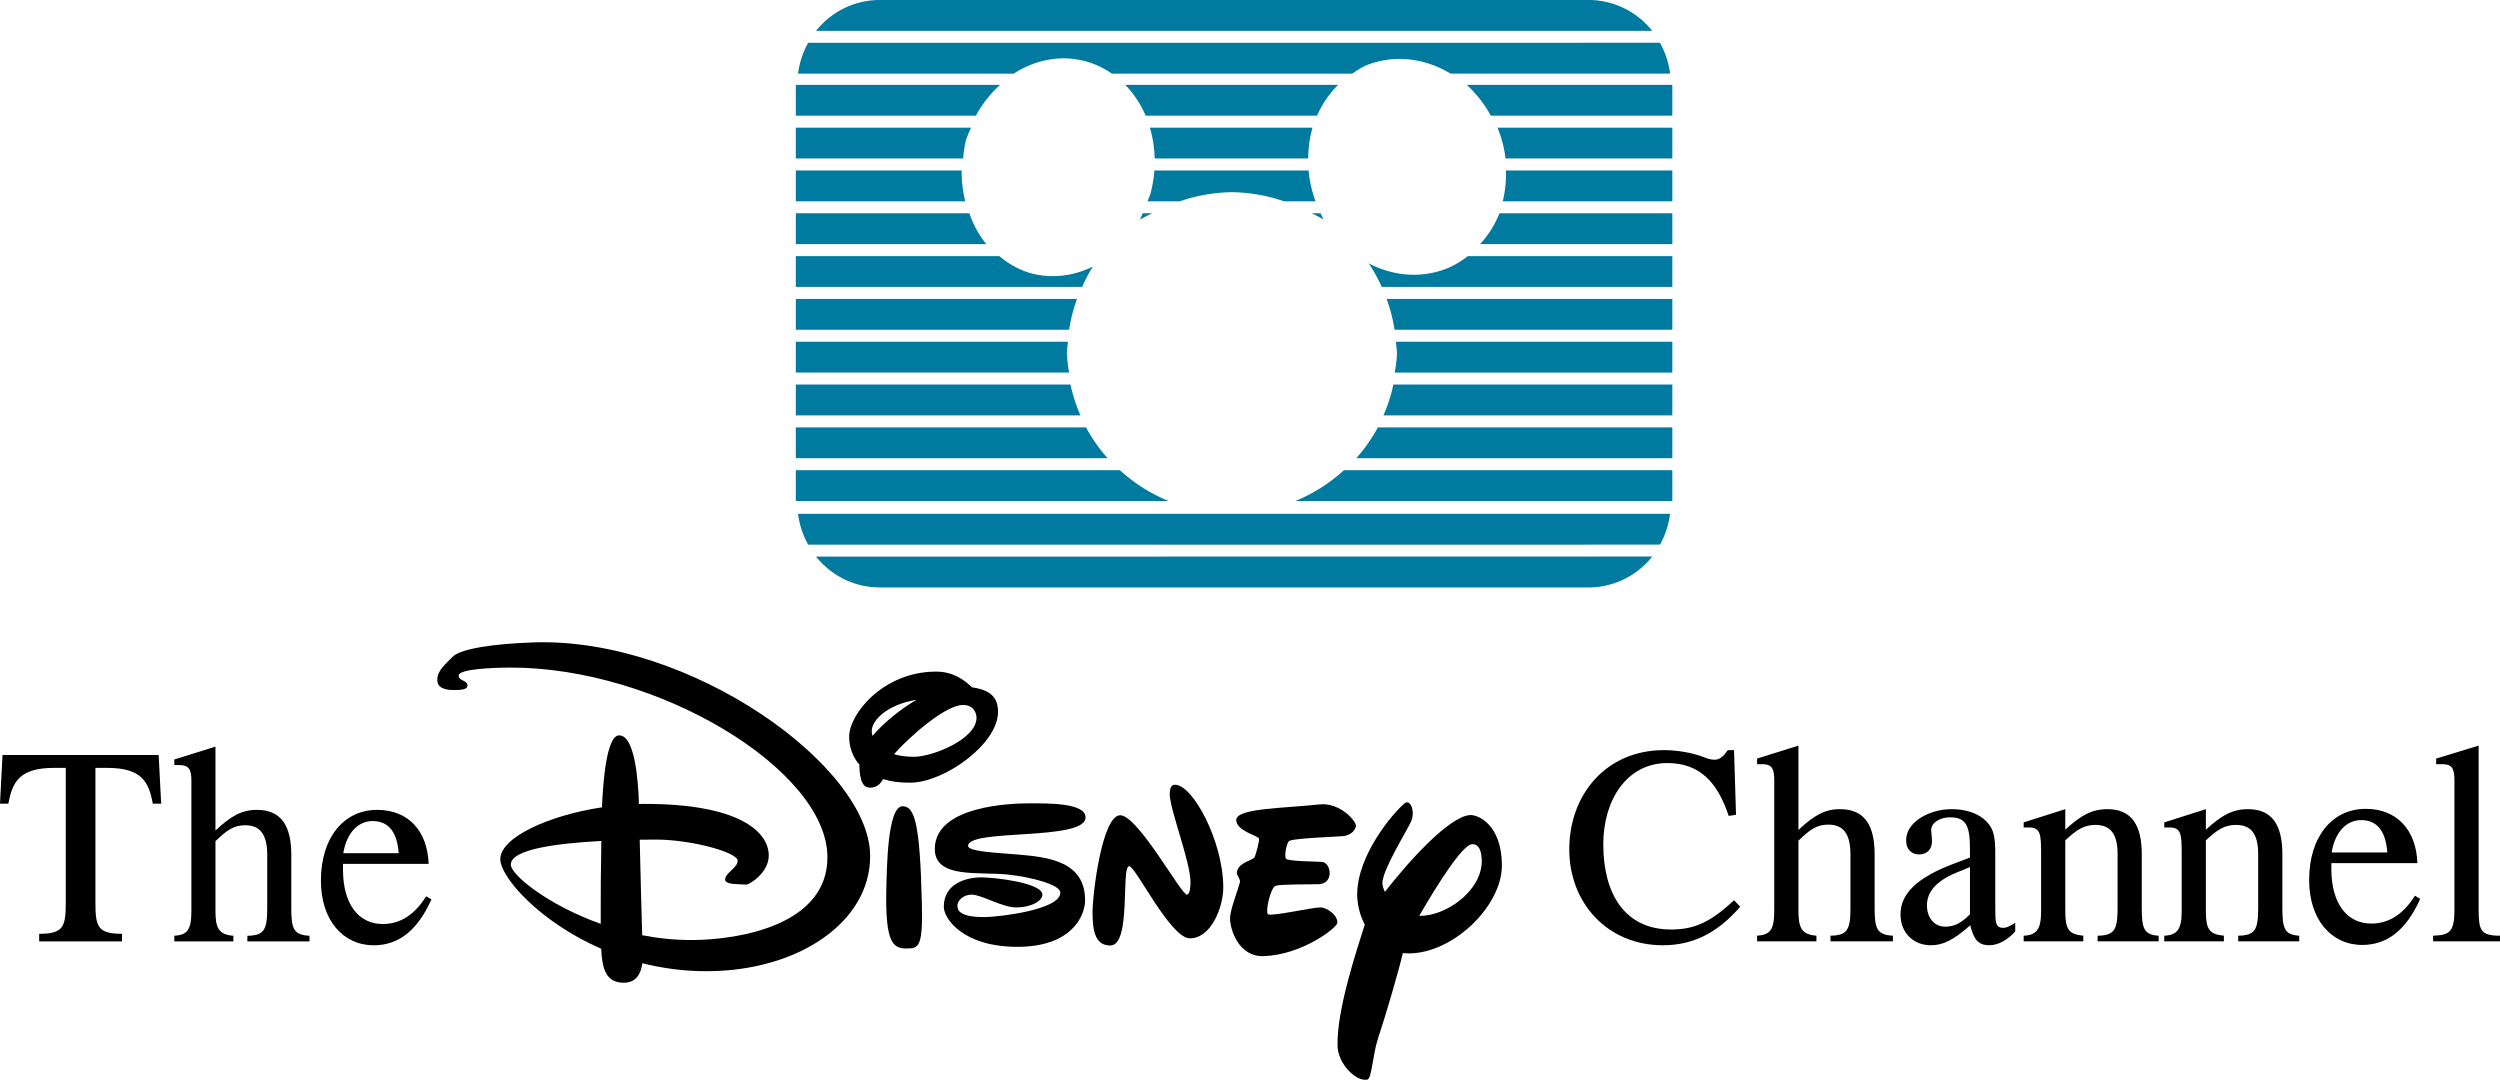 <?xml version="1.0" encoding="UTF-8" standalone="no"?>
<!-- Generator: Adobe Illustrator 16.0.0, SVG Export Plug-In . SVG Version: 6.00 Build 0)  -->

<svg
   version="1.1"
   id="Layer_1"
   x="0px"
   y="0px"
   width="1004.022"
   height="433.759"
   viewBox="0 0 1004.022 433.759"
   enable-background="new 0 0 1000 867.506"
   xml:space="preserve"
   sodipodi:docname="Disney_Channel_logo_1995_global_print-C.svg"
   inkscape:version="1.3.2 (091e20e, 2023-11-25, custom)"
   xmlns:inkscape="http://www.inkscape.org/namespaces/inkscape"
   xmlns:sodipodi="http://sodipodi.sourceforge.net/DTD/sodipodi-0.dtd"
   xmlns="http://www.w3.org/2000/svg"
   xmlns:svg="http://www.w3.org/2000/svg"><defs
   id="defs197"><rect
     x="665.387"
     y="665.741"
     width="188.798"
     height="45.255"
     id="rect2" /><rect
     x="21"
     y="660.5"
     width="135"
     height="69"
     id="rect1" /></defs><sodipodi:namedview
   id="namedview195"
   pagecolor="#ffffff"
   bordercolor="#666666"
   borderopacity="1.0"
   inkscape:pageshadow="2"
   inkscape:pageopacity="0.0"
   inkscape:pagecheckerboard="0"
   showgrid="false"
   inkscape:zoom="0.70710678"
   inkscape:cx="481.53972"
   inkscape:cy="146.3711"
   inkscape:window-width="1920"
   inkscape:window-height="1001"
   inkscape:window-x="-9"
   inkscape:window-y="-9"
   inkscape:window-maximized="1"
   inkscape:current-layer="Layer_1"
   inkscape:showpageshadow="2"
   inkscape:deskcolor="#d1d1d1"
   showguides="false" />
<g
   id="g192"
   style="display:inline;fill:#000000;fill-opacity:1"
   transform="translate(0.152,-434.991)">
	
	
	
	
	<path
   fill-rule="evenodd"
   clip-rule="evenodd"
   d="m 48.378,812.024 v -3.368 0 c -7.363,0 -7.409,-2.247 -7.409,-9.389 v 0 -54.207 0 c 0,-2.277 0.632,-3.188 3.124,-3.301 9.091,1.537 17.549,5.146 21.18,13.354 v 0 l 3.782,-1.018 -3.641,-16.764 H 3.641 L 0,754.096 l 3.782,1.018 v 0 c 3.63,-8.207 12.091,-11.816 21.18,-13.354 2.488,0.113 3.124,1.023 3.124,3.301 v 0 54.207 0 c 0,7.142 -0.046,9.389 -7.41,9.389 v 0 3.368 h 27.702 z"
   id="path112"
   style="display:none;fill:#000000;fill-opacity:1" />
	<path
   fill-rule="evenodd"
   clip-rule="evenodd"
   d="m 89.863,767.645 c 4.692,-4.283 11.886,-6.032 18.141,-6.032 6.605,0 12.256,6.222 12.256,14.079 v 0 26.527 0 c 0.085,6.021 2.954,6.633 5.561,6.633 v 0 3.162 h -22.442 v -3.162 0 c 3.129,0 5.474,-0.406 5.736,-8.366 v 0 -23.262 0 c 0,-1.43 -2.504,-7.667 -7.713,-7.852 -4.934,-0.175 -8.358,1.192 -11.539,4.108 v 0 28.738 0 c 0.087,6.021 2.957,6.633 5.561,6.633 v 0 3.162 H 72.527 v -3.162 0 c 3.126,0 5.474,-0.406 5.736,-8.366 v 0 -45.814 0 c -0.087,-5.404 -1.131,-9.081 -6.17,-9.795 v 0 -3.163 l 17.771,-6.221 v 32.153 z"
   id="path114"
   style="display:none;fill:#000000;fill-opacity:1" />
	<path
   fill-rule="evenodd"
   clip-rule="evenodd"
   d="m 695.608,740.588 1.877,20.953 -3.918,-0.165 v 0 c -2.289,-11.518 -12.727,-18.901 -24.959,-18.588 -17.951,0.463 -25.447,20.151 -25.447,32.091 0,24.691 15.852,34.667 27.874,34.667 10.628,0 21.153,-7.307 23.884,-8.901 v 0 l 2.108,2.623 v 0 c -3.923,2.844 -14.423,12.083 -29.987,12.083 -21.365,0 -37.311,-17.163 -37.311,-36.754 0,-21.226 14.922,-41.151 37.146,-41.151 3.867,0 10.629,1.496 13.313,2.314 2.684,0.817 8.582,1.671 15.42,0.828 z"
   id="path116"
   style="display:none;fill:#000000;fill-opacity:1" />
	<path
   fill-rule="evenodd"
   clip-rule="evenodd"
   d="m 996.262,736.982 v 66.728 0 c 0,4.442 1.132,6.633 3.738,6.633 v 0 3.162 h -18.649 v -3.162 0 c 3.126,0 3.769,-2.417 3.769,-8.366 v 0 -45.814 0 c -0.087,-5.409 0.237,-11.811 -4.802,-12.525 v 0 -2.479 z"
   id="path118"
   style="display:none;fill:#000000;fill-opacity:1" />
	<path
   fill-rule="evenodd"
   clip-rule="evenodd"
   d="m 721.523,767.645 c 4.694,-4.283 11.889,-6.032 18.141,-6.032 6.607,0 12.254,6.222 12.254,14.079 v 0 26.527 0 c 0.087,6.021 2.956,6.633 5.563,6.633 v 0 3.162 h -22.445 v -3.162 0 c 3.132,0 5.477,-0.406 5.739,-8.366 v 0 -23.262 0 c 0,-1.43 -2.505,-7.667 -7.713,-7.852 -4.937,-0.175 -8.356,1.192 -11.539,4.108 v 0 28.738 0 c 0.088,6.021 2.957,6.633 5.563,6.633 v 0 3.162 h -22.902 v -3.162 0 c 3.132,0 5.477,-0.406 5.739,-8.366 v 0 -45.814 0 c -0.088,-5.404 -1.132,-9.081 -6.171,-9.795 v 0 -3.163 l 17.771,-6.221 z"
   id="path120"
   style="display:none;fill:#000000;fill-opacity:1" />
	<path
   fill-rule="evenodd"
   clip-rule="evenodd"
   d="m 831.386,767.736 c 4.695,-4.283 11.889,-6.036 18.146,-6.036 6.602,0 12.253,6.227 12.253,14.083 v 0 26.527 0 c 0.087,6.021 2.951,6.634 5.563,6.634 v 0 3.162 h -22.444 v -3.162 0 c 3.126,0 5.476,-0.406 5.733,-8.366 v 0 -23.262 0 c 0,-1.43 -2.499,-7.667 -7.713,-7.852 -4.932,-0.176 -8.355,1.192 -11.539,4.107 v 0 28.738 0 c 0.088,6.021 2.957,6.634 5.564,6.634 v 0 3.162 h -22.897 v -3.162 0 c 3.126,0 5.476,-0.406 5.733,-8.366 v 0 -20.763 0 c -0.025,-1.754 0.185,-9.086 -4.798,-9.79 v 0 -3.168 l 13.889,-5.312 z"
   id="path122"
   style="display:none;fill:#000000;fill-opacity:1" />
	<path
   fill-rule="evenodd"
   clip-rule="evenodd"
   d="m 887.813,767.736 c 4.689,-4.283 11.883,-6.036 18.141,-6.036 6.603,0 12.254,6.227 12.254,14.083 v 0 26.527 0 c 0.087,6.021 2.951,6.634 5.563,6.634 v 0 3.162 h -22.444 v -3.162 0 c 3.126,0 5.476,-0.406 5.738,-8.366 v 0 -23.262 0 c 0,-1.43 -2.505,-7.667 -7.719,-7.852 -4.931,-0.176 -8.355,1.192 -11.533,4.107 v 0 28.738 0 c 0.088,6.021 2.951,6.634 5.559,6.634 v 0 3.162 h -22.896 v -3.162 0 c 3.126,0 5.476,-0.406 5.732,-8.366 v 0 -20.763 0 c -0.025,-1.754 0.186,-9.086 -4.797,-9.79 v 0 -3.168 l 13.894,-5.312 z"
   id="path124"
   style="display:none;fill:#000000;fill-opacity:1" />
	
	
	
	
	
	
	
	
	
	
	
	
	
	
	
	
	
	
	
	
	
	
	
	
	
	
	
	
	
	
	<path
   fill-rule="evenodd"
   clip-rule="evenodd"
   d="m 171.875,797.482 c -5.587,6.361 -10.562,7.678 -15.516,7.678 -12.615,0 -17.863,-13.092 -17.056,-21.715 v 0 h 33.168 v 0 c 0.26,-15.071 -7.538,-22.424 -19.619,-22.424 -6.43,0 -13.59,3.641 -17.675,9.456 -3.648,5.208 -5.648,11.837 -5.648,18.47 0,14.896 10.43,24.388 22.421,24.388 8.518,0 14.338,-3.979 22.01,-13.708 v 0 z m -21.563,-30.81 c 2.777,0.113 10.083,4.566 9.886,11.596 v 0 h -20.391 v 0 c 0,-6.803 5.067,-11.812 10.505,-11.596 z"
   id="path186"
   style="display:none;fill:#000000;fill-opacity:1" />
	<path
   fill-rule="evenodd"
   clip-rule="evenodd"
   d="m 809.055,806.861 c -0.699,0.309 -1.476,0.612 -2.175,0.612 -3.039,0 -4.237,-3.162 -4.324,-5.713 v 0 -21.735 0 c 0,-4.694 -0.771,-10.88 -4.68,-14.654 -3.131,-2.956 -7.811,-4 -11.636,-4 -14.773,0 -19.899,8.71 -19.899,13.713 0,3.466 3.157,5.445 5.929,5.235 4.062,-0.319 5.188,-3.317 5.064,-8.839 -0.087,-3.774 4.083,-4.927 8.341,-4.922 5.033,0.006 5.738,4.67 5.738,9.564 v 0 5.944 0 c -9.215,1.732 -27.463,5.609 -27.463,19.894 0,8.983 5.65,12.86 12.777,12.86 5.733,0 10.253,-2.041 14.686,-6.124 1.825,3.774 4.951,6.124 8.602,6.124 3.651,0 7.564,-2.653 9.646,-6.124 v 0 z m -17.658,-3.707 c -2,2.756 -5.127,5.609 -8.34,5.609 -4.083,0 -6.083,-3.568 -6.083,-8.16 0,-9.692 7.471,-13.061 14.423,-13.98 v 0 z"
   id="path188"
   style="display:none;fill:#000000;fill-opacity:1" />
	<path
   fill-rule="evenodd"
   clip-rule="evenodd"
   d="m 969.822,797.482 c -5.584,6.361 -10.562,7.678 -15.519,7.678 -12.613,0 -17.863,-13.092 -17.051,-21.715 v 0 h 33.166 v 0 c 0.257,-15.071 -7.543,-22.424 -19.622,-22.424 -6.427,0 -13.59,3.641 -17.673,9.456 -3.65,5.208 -5.646,11.837 -5.646,18.47 0,14.896 10.428,24.388 22.419,24.388 8.515,0 14.341,-3.979 22.007,-13.708 v 0 z m -21.565,-30.81 c 2.776,0.113 10.084,4.566 9.888,11.596 v 0 h -20.393 v 0 c 0,-6.803 5.07,-11.812 10.505,-11.596 z"
   id="path190"
   style="display:none;fill:#000000;fill-opacity:1" />
<path
   id="path138"
   style="fill:#007a9f;fill-opacity:1;stroke-width:0.817"
   inkscape:label="path138"
   d="m 353.153,434.991 c -10.315,0 -19.527,4.827 -25.591,12.392 l 335.849,0.011 c -6.063,-7.602 -15.3,-12.404 -25.644,-12.404 z m 313.345,17.173 -342.087,0.022 c -2.087,3.74 -3.497,7.925 -4.057,12.383 l 86.613,-0.002 a 38.561,43.966 12.261 0 1 20.784,-6.133 38.561,43.966 12.261 0 1 8.54,1.305 38.561,43.966 12.261 0 1 10.104,4.827 l 96.568,-0.002 a 43.894,39.514 70.187 0 1 5.3,-3.222 43.894,39.514 70.187 0 1 34.123,3.221 l 88.181,-0.002 c -0.561,-4.463 -1.975,-8.654 -4.069,-12.397 z m -347.044,16.901 v 12.38 h 72.325 a 38.561,43.966 12.261 0 1 9.745,-12.38 z m 132.282,0 a 38.561,43.966 12.261 0 1 8.21,12.38 h 68.848 a 43.894,39.514 70.187 0 1 8.479,-12.38 z m 137.143,0 a 43.894,39.514 70.187 0 1 9.675,12.38 h 52.816 20.1 v -12.38 z m -269.425,17.196 v 12.38 h 67.194 a 38.561,43.966 12.261 0 1 1.073,-7.124 38.561,43.966 12.261 0 1 2.117,-5.256 z m 142.193,0 a 38.561,43.966 12.261 0 1 1.924,12.38 h 61.665 a 43.894,39.514 70.187 0 1 1.741,-12.38 z m 139.594,0 a 43.894,39.514 70.187 0 1 0.123,0.221 43.894,39.514 70.187 0 1 3.126,12.159 h 46.88 20.1 v -12.38 z m -281.787,17.195 v 12.38 h 68.056 a 38.561,43.966 12.261 0 1 -1.45,-12.38 z m 143.996,0 a 38.561,43.966 12.261 0 1 -1.564,9.348 38.561,43.966 12.261 0 1 -1.217,3.032 h 12.977 a 66.299,64.658 0 0 1 20.956,-3.666 66.299,64.658 0 0 1 20.965,3.666 h 12.597 a 43.894,39.514 70.187 0 1 -2.761,-12.38 z m 141.207,0 a 43.894,39.514 70.187 0 1 -1.308,12.38 h 48.02 20.1 v -12.38 z m -285.204,17.196 v 12.38 h 76.504 a 38.561,43.966 12.261 0 1 -6.833,-12.38 z m 139.281,0 a 38.561,43.966 12.261 0 1 -1.023,2.547 66.299,64.658 0 0 1 4.847,-2.547 z m 67.917,0 a 66.299,64.658 0 0 1 4.803,2.521 43.894,39.514 70.187 0 1 -1.242,-2.521 z m 75.388,0 a 43.894,39.514 70.187 0 1 -7.769,12.38 h 57.099 20.1 v -12.38 z m -282.586,17.196 v 12.38 h 99.663 15.321 a 66.299,64.658 0 0 1 4.3,-8.175 38.561,43.966 12.261 0 1 -25.421,2.53 38.561,43.966 12.261 0 1 -12.11,-6.735 z m 269.882,0 a 43.894,39.514 70.187 0 1 -7.645,4.647 43.894,39.514 70.187 0 1 -32.17,-1.744 66.299,64.658 0 0 1 5.258,9.476 h 96.592 20.1 v -12.38 z m -269.882,17.196 v 12.38 h 99.663 10.109 a 66.299,64.658 0 0 1 3.156,-12.38 h -28.547 z m 237.258,0 a 66.299,64.658 0 0 1 3.212,12.38 h 91.446 20.1 v -12.38 z m -237.258,17.195 v 12.38 h 99.663 10.087 a 66.299,64.658 0 0 1 -0.9,-7.79 66.299,64.658 0 0 1 0.45,-4.59 h -24.919 z m 240.971,0 a 66.299,64.658 0 0 1 0.477,4.59 66.299,64.658 0 0 1 -0.9,7.79 h 91.368 20.1 V 572.239 Z M 319.454,589.435 v 12.38 h 99.663 14.65 a 66.299,64.658 0 0 1 -4.008,-12.38 h -25.925 z m 239.992,0 a 66.299,64.658 0 0 1 -4.008,12.38 h 95.933 20.1 V 589.435 Z M 319.454,606.629 V 619.009 h 99.663 25.565 a 66.299,64.658 0 0 1 -8.688,-12.38 h -32.159 z m 233.757,0 A 66.299,64.658 0 0 1 544.523,619.009 h 106.847 20.1 v -12.38 z m -233.757,17.197 v 12.38 h 99.663 50.009 a 66.299,64.658 0 0 1 -19.504,-12.38 h -45.787 z m 220.13,0 a 66.299,64.658 0 0 1 -19.505,12.38 h 131.291 20.1 v -12.38 z m 130.983,17.508 -174.62,0.004 a 66.299,64.658 0 0 1 -0.007,7.4e-4 h -2.683 -12.039 l -160.864,0.004 c 0.561,4.463 1.975,8.654 4.069,12.397 l 342.087,-0.022 c 2.087,-3.74 3.496,-7.925 4.057,-12.383 z m -7.156,17.173 -335.849,0.011 c 6.064,7.567 15.276,12.393 25.591,12.393 v 7.2e-4 h 284.615 c 10.343,0 19.58,-4.802 25.643,-12.405 z" /></g>
<g
   id="g40"
   style="display:inline;mix-blend-mode:normal;fill:#000000;fill-opacity:1"
   transform="matrix(2.841,0,0,2.841,-94.908,-476.592)"><path
     d="m 109.051,258.559 c 22.029,-0.617 47.317,17.529 47.361,30.169 0.044,9.425 -10.216,16.273 -22.991,16.318 -3.281,0.022 -6.366,-0.419 -9.21,-1.123 -0.197,1.409 -0.809,2.753 -2.625,2.753 -2.516,0 -3.063,-1.96 -3.194,-4.801 -8.816,-3.854 -14.263,-10.174 -14.263,-12.662 0,-3.061 6.781,-6.189 14.372,-7.333 0.153,-3.634 0.656,-10.174 2.428,-10.174 2.144,0 2.691,5.924 2.8,9.711 0.197,0 0.416,-0.022 0.612,-0.022 13.563,-0.044 17.719,3.942 17.741,7.289 0,2.532 -2.866,4.14 -3.106,4.118 -1.422,-0.088 -3.04,0.022 -3.063,-0.705 0,-0.969 1.772,-1.652 1.772,-2.665 0,-1.211 -6.65,-3.017 -11.704,-2.995 -0.634,0 -1.356,0.022 -2.144,0.022 0.087,4.052 0.262,10.439 0.35,13.499 2.231,0.44 4.594,0.683 7.022,0.683 6.825,-0.022 19.207,-2.18 19.163,-11.737 -0.022,-12.31 -23.997,-26.844 -44.845,-26.777 -2.428,0 -7.284,0.198 -7.284,1.122 0,0.793 1.247,0.639 1.247,1.41 0.022,0.551 -0.853,0.639 -1.794,0.639 -0.941,0.022 -2.515,-0.11 -2.472,-1.454 0.022,-1.366 1.203,-2.224 2.165,-3.237 1.028,-1.123 5.775,-1.871 11.66,-2.048 m -3.434,31.425 c 0,1.409 5.163,5.681 12.71,8.368 -0.022,-3.303 0.022,-8.28 0.087,-11.716 -6.169,0.33 -12.797,1.145 -12.797,3.347"
     id="path34"
     style="fill:#000000;fill-opacity:1" /><path
     d="m 160.988,281.728 c 1.684,0 2.472,2.224 2.735,13.785 0.153,6.123 -0.438,6.32 -2.166,6.32 -1.925,0.022 -2.997,-0.837 -2.865,-8.148 0.087,-3.193 0.153,-11.936 2.297,-11.958"
     id="path35"
     style="fill:#000000;fill-opacity:1" /><path
     d="m 162.108,278.397 c -1.51,0.022 -2.8,-0.177 -3.872,-0.507 -0.35,0.661 -0.897,1.211 -1.859,1.211 -0.831,0 -1.466,-0.683 -1.488,-3.259 -1.072,-1.233 -1.444,-2.708 -1.444,-3.92 -0.022,-3.237 4.813,-9.205 12.25,-9.227 2.406,-0.022 4.025,1.167 5.119,2.224 2.625,0.375 3.675,1.432 3.675,3.457 0.022,4.559 -7.613,9.998 -12.382,10.02 m 0.504,-3.657 c 2.647,-0.022 8.837,-2.488 8.838,-5.527 0,-0.506 -0.284,-1.806 -1.925,-1.806 -2.516,0.022 -7.613,4.559 -9.735,6.959 0.788,0.242 1.706,0.374 2.822,0.374 m 0.349,-8.06 c -4.2,0.683 -6.322,2.951 -6.322,4.405 0,0.22 0.044,0.484 0.109,0.704 1.597,-1.872 3.916,-3.766 6.213,-5.109"
     id="path36"
     style="fill:#000000;fill-opacity:1" /><path
     d="m 186.864,283.301 c 0,3.391 -16.582,1.541 -16.604,4.03 -0.022,0.771 3.588,0.947 6.934,1.212 4.485,0.374 9.582,0.991 9.603,6.452 0,2.245 -1.903,6.584 -9.516,6.606 -7.7,0.022 -10.457,-3.964 -10.457,-5.659 0,-3.26 3.085,-4.14 5.25,-4.162 2.034,0 8.685,0.793 8.685,2.444 0,0.925 -1.663,1.806 -3.675,1.806 -1.991,0.022 -4.9,-1.806 -6.322,-1.806 -1.4,0.022 -2.013,0.991 -2.013,1.519 0,0.55 0.088,1.673 3.85,1.651 1.816,0 10.697,-0.991 10.697,-3.457 0,-1.123 -4.091,-2.202 -7.438,-2.555 -4.112,-0.418 -10.303,0.595 -10.303,-3.589 -0.044,-6.21 11.048,-6.474 13.235,-6.474 2.91,-0.022 8.072,-0.044 8.072,1.982"
     id="path37"
     style="fill:#000000;fill-opacity:1" /><path
     d="m 199.508,278.686 c 2.516,0 6.804,7.971 6.825,14.512 0,2.819 -1.728,7.201 -4.725,7.201 -2.735,0.022 -7.678,-10.196 -8.575,-10.196 -1.203,0 0.35,11.209 -2.669,11.209 -2.034,0 -2.516,-1.849 -2.516,-4.625 0,-2.752 1.378,-13.961 3.982,-13.785 2.559,0.197 8.663,11.429 9.385,11.23 0.437,-0.155 0.481,-1.189 0.481,-1.784 0,-2.84 -2.909,-10.24 -2.931,-12.376 0,-0.705 0.109,-1.387 0.744,-1.387"
     id="path38"
     style="fill:#000000;fill-opacity:1" /><path
     d="m 220.022,296.026 c 1.05,0 2.538,1.189 2.428,2.201 -0.066,0.683 -4.965,4.515 -10.435,4.692 -3.456,0.109 -4.725,-3.678 -4.725,-5.374 0,-1.123 1.05,-3.787 1.4,-5.087 0.087,-0.418 -0.481,-0.991 -0.438,-1.321 0.131,-1.541 2.363,-1.718 2.538,-2.268 0.175,-0.485 0.656,-2.115 0.591,-2.554 -0.087,-0.441 -3.194,-1.058 -3.216,-2.643 0,-1.674 6.65,-1.651 11.747,-2.202 2.953,-0.331 5.359,2.466 5.162,3.127 -0.197,0.704 -0.766,1.123 -1.553,1.321 -0.481,0.11 -6.847,0.286 -7.809,0.683 -0.46,0.198 -0.766,2.158 -0.525,2.532 0.24,0.396 4.419,0.396 5.097,0.463 1.313,0.111 1.728,3.039 -0.415,3.149 -0.766,0.044 -5.382,-0.022 -6.126,0.221 -0.744,0.242 -1.487,3.677 -1.093,4.03 0.394,0.352 6.301,-0.969 7.372,-0.969"
     id="path39"
     style="fill:#000000;fill-opacity:1" /><path
     d="m 241.232,282.975 c 1.094,-0.066 4.463,1.322 4.485,7.092 0.022,5.77 -6.891,12.441 -13.126,12.463 -0.306,0 -0.591,-0.022 -0.875,-0.044 -0.612,2.599 -2.384,8.699 -3.5,12.024 -0.766,2.334 -0.897,5.725 -1.51,5.858 -1.575,0.352 -4.2,-2.225 -4.222,-4.823 -0.11,-5.043 2.668,-13.344 3.85,-17.089 -0.744,-1.409 -1.072,-2.972 -1.072,-4.25 0,-5.594 5.097,-11.561 6.694,-12.883 0.831,-0.682 1.575,1.189 0.897,2.62 -0.634,1.365 -4.025,6.804 -4.025,8.632 0,0.397 0.153,0.815 0.349,1.256 3.347,-4.295 9.078,-10.681 12.054,-10.857 m -7.198,14.248 c 3.698,0.087 8.838,-3.48 8.838,-7.752 -0.022,-1.431 -0.372,-2.378 -1.335,-2.378 -1.334,-0.044 -4.988,5.769 -7.503,10.13"
     id="path40"
     style="fill:#000000;fill-opacity:1" /></g><g
   id="g33"
   style="fill:#000000;fill-opacity:1"
   transform="translate(-0.254,-434.991)"><path
     d="m 63.398,737.988 0.847,17.586 h -2.145 q -0.621,-4.645 -1.694,-6.636 -1.75,-3.207 -4.686,-4.701 -2.879,-1.548 -7.621,-1.548 H 37.316 v 57.291 q 0,6.913 1.524,8.627 2.145,2.323 6.605,2.323 h 2.653 v 2.046 H 15.638 v -2.046 h 2.71 q 4.855,0 6.887,-2.876 1.242,-1.77 1.242,-8.074 v -57.291 h -9.202 q -5.363,0 -7.621,0.774 -2.936,1.051 -5.024,4.037 -2.089,2.986 -2.484,8.074 H 0 l 0.903,-17.586 z m 22.525,-3.65 v 37.051 q 6.266,-6.747 9.936,-8.627 3.67,-1.936 7.339,-1.936 4.403,0 7.565,2.378 3.161,2.378 4.686,7.466 1.073,3.539 1.073,12.94 v 17.917 q 0,4.811 0.79,6.581 0.565,1.327 1.919,2.101 1.355,0.774 4.968,0.774 v 1.991 H 98.795 v -1.991 h 1.186 q 3.613,0 5.024,-1.051 1.411,-1.106 1.976,-3.207 0.169,-0.885 0.169,-5.198 v -17.917 q 0,-8.295 -0.903,-10.894 -0.847,-2.599 -2.766,-3.871 -1.919,-1.327 -4.629,-1.327 -2.766,0 -5.758,1.438 -2.992,1.438 -7.17,5.807 v 26.765 q 0,5.198 0.565,6.47 0.621,1.272 2.202,2.157 1.637,0.83 5.589,0.83 v 1.991 H 68.649 v -1.991 q 3.444,0 5.42,-1.051 1.129,-0.553 1.807,-2.101 0.677,-1.548 0.677,-6.304 v -45.844 q 0,-8.682 -0.452,-10.673 -0.395,-1.991 -1.298,-2.71 -0.847,-0.719 -2.315,-0.719 -1.186,0 -3.839,0.885 l -0.79,-1.936 15.469,-6.194 z m 51.317,47.061 q -0.056,11.281 5.589,17.696 5.645,6.415 13.267,6.415 5.081,0 8.807,-2.71 3.782,-2.765 6.323,-9.401 l 1.75,1.106 q -1.186,7.576 -6.887,13.825 -5.702,6.194 -14.283,6.194 -9.315,0 -15.977,-7.078 -6.605,-7.134 -6.605,-19.134 0,-12.996 6.775,-20.24 6.831,-7.3 17.106,-7.3 8.694,0 14.283,5.641 5.589,5.585 5.589,14.986 z m 0,-3.207 h 23.937 q -0.282,-4.866 -1.186,-6.857 -1.411,-3.097 -4.234,-4.866 -2.766,-1.77 -5.815,-1.77 -4.686,0 -8.412,3.595 -3.67,3.539 -4.291,9.899 z"
     id="text1"
     style="font-size:42.667px;line-height:1.25;font-family:'Times New Roman';-inkscape-font-specification:'Times New Roman, ';white-space:pre;display:none;fill:#000000;fill-opacity:1;stroke-width:2.682"
     aria-label="The" /><path
     d="m 694.935,737.561 1.726,24.557 h -1.726 q -3.453,-11.027 -9.858,-15.874 -6.405,-4.848 -15.371,-4.848 -7.519,0 -13.589,3.676 -6.071,3.622 -9.579,11.613 -3.453,7.99 -3.453,19.869 0,9.802 3.286,16.993 3.286,7.191 9.858,11.027 6.628,3.835 15.093,3.835 7.352,0 12.977,-2.983 5.625,-3.036 12.364,-11.986 l 1.726,1.065 q -5.681,9.642 -13.255,14.116 -7.574,4.475 -17.989,4.475 -18.769,0 -29.072,-13.317 -7.686,-9.908 -7.686,-23.332 0,-10.814 5.068,-19.869 5.068,-9.056 13.923,-14.01 8.911,-5.007 19.437,-5.007 8.187,0 16.151,3.835 2.339,1.172 3.342,1.172 1.504,0 2.618,-1.012 1.448,-1.438 2.061,-3.995 z m 25.953,-1.864 v 35.69 q 6.182,-6.499 9.802,-8.31 3.62,-1.864 7.24,-1.864 4.344,0 7.463,2.291 3.119,2.291 4.623,7.191 1.058,3.409 1.058,12.465 v 17.259 q 0,4.634 0.78,6.339 0.557,1.278 1.894,2.024 1.337,0.746 4.901,0.746 v 1.918 h -25.062 v -1.918 h 1.17 q 3.564,0 4.957,-1.012 1.392,-1.065 1.949,-3.09 0.167,-0.852 0.167,-5.007 v -17.259 q 0,-7.99 -0.891,-10.494 -0.835,-2.504 -2.729,-3.729 -1.894,-1.278 -4.567,-1.278 -2.729,0 -5.681,1.385 -2.952,1.385 -7.073,5.593 v 25.782 q 0,5.007 0.557,6.233 0.613,1.225 2.172,2.077 1.615,0.799 5.514,0.799 v 1.918 h -25.285 v -1.918 q 3.397,0 5.347,-1.012 1.114,-0.533 1.782,-2.024 0.668,-1.492 0.668,-6.073 V 756.259 q 0,-8.363 -0.446,-10.281 -0.39,-1.918 -1.281,-2.61 -0.835,-0.693 -2.283,-0.693 -1.17,0 -3.787,0.852 l -0.78,-1.864 15.26,-5.966 z m 70.953,68.717 q -7.853,5.806 -9.858,6.712 -3.007,1.332 -6.405,1.332 -5.291,0 -8.744,-3.462 -3.397,-3.462 -3.397,-9.109 0,-3.569 1.671,-6.179 2.283,-3.622 7.908,-6.818 5.681,-3.196 18.824,-7.777 v -1.918 q 0,-7.298 -2.45,-10.015 -2.395,-2.717 -7.017,-2.717 -3.509,0 -5.569,1.811 -2.116,1.811 -2.116,4.155 l 0.111,3.09 q 0,2.45 -1.337,3.782 -1.281,1.332 -3.397,1.332 -2.061,0 -3.397,-1.385 -1.281,-1.385 -1.281,-3.782 0,-4.581 4.901,-8.417 4.901,-3.835 13.756,-3.835 6.795,0 11.139,2.184 3.286,1.651 4.845,5.167 1.002,2.291 1.002,9.375 v 16.567 q 0,6.978 0.279,8.576 0.278,1.545 0.891,2.078 0.668,0.533 1.504,0.533 0.891,0 1.559,-0.373 1.17,-0.692 4.511,-3.889 v 2.983 q -6.238,7.99 -11.918,7.99 -2.729,0 -4.344,-1.811 -1.615,-1.811 -1.671,-6.179 z m 0,-3.462 v -18.591 q -8.41,3.196 -10.86,4.528 -4.4,2.344 -6.293,4.901 -1.894,2.557 -1.894,5.593 0,3.835 2.395,6.392 2.395,2.504 5.514,2.504 4.233,0 11.139,-5.327 z m 36.591,-29.405 q 8.967,-10.334 17.098,-10.334 4.177,0 7.184,2.024 3.007,1.971 4.79,6.552 1.225,3.196 1.225,9.802 v 20.828 q 0,4.634 0.78,6.286 0.613,1.332 1.949,2.078 1.392,0.746 5.068,0.746 v 1.918 h -25.229 v -1.918 h 1.058 q 3.564,0 4.957,-1.012 1.448,-1.065 2.005,-3.09 0.223,-0.799 0.223,-5.007 v -19.976 q 0,-6.659 -1.838,-9.642 -1.782,-3.036 -6.071,-3.036 -6.628,0 -13.199,6.925 v 25.729 q 0,4.954 0.613,6.126 0.78,1.545 2.116,2.291 1.392,0.692 5.569,0.692 v 1.918 h -25.229 v -1.918 h 1.114 q 3.899,0 5.235,-1.864 1.392,-1.918 1.392,-7.245 v -18.112 q 0,-8.789 -0.446,-10.707 -0.39,-1.918 -1.281,-2.61 -0.835,-0.692 -2.283,-0.692 -1.559,0 -3.731,0.799 l -0.835,-1.918 15.371,-5.966 h 2.395 z m 57.03,0 q 8.967,-10.334 17.098,-10.334 4.177,0 7.184,2.024 3.007,1.971 4.79,6.552 1.225,3.196 1.225,9.802 v 20.828 q 0,4.634 0.78,6.286 0.613,1.332 1.949,2.078 1.392,0.746 5.068,0.746 v 1.918 h -25.229 v -1.918 h 1.058 q 3.564,0 4.957,-1.012 1.448,-1.065 2.005,-3.09 0.223,-0.799 0.223,-5.007 v -19.976 q 0,-6.659 -1.838,-9.642 -1.782,-3.036 -6.071,-3.036 -6.628,0 -13.199,6.925 v 25.729 q 0,4.954 0.613,6.126 0.78,1.545 2.116,2.291 1.392,0.692 5.569,0.692 v 1.918 h -25.229 v -1.918 h 1.114 q 3.899,0 5.235,-1.864 1.392,-1.918 1.392,-7.245 v -18.112 q 0,-8.789 -0.446,-10.707 -0.39,-1.918 -1.281,-2.61 -0.835,-0.692 -2.283,-0.692 -1.559,0 -3.731,0.799 l -0.835,-1.918 15.371,-5.966 h 2.395 z m 50.737,9.482 q -0.056,10.867 5.514,17.046 5.569,6.179 13.088,6.179 5.012,0 8.688,-2.61 3.731,-2.663 6.238,-9.056 l 1.726,1.065 q -1.17,7.298 -6.795,13.317 -5.625,5.966 -14.09,5.966 -9.189,0 -15.761,-6.818 -6.516,-6.872 -6.516,-18.431 0,-12.518 6.683,-19.497 6.739,-7.032 16.875,-7.032 8.577,0 14.09,5.433 5.514,5.38 5.514,14.436 z m 0,-3.09 h 23.614 q -0.279,-4.688 -1.17,-6.605 -1.392,-2.983 -4.177,-4.688 -2.729,-1.705 -5.736,-1.705 -4.623,0 -8.298,3.462 -3.62,3.409 -4.233,9.535 z m 59.592,-42.242 v 64.722 q 0,4.581 0.668,6.073 0.724,1.492 2.172,2.291 1.448,0.746 5.402,0.746 v 1.918 H 979.027 v -1.918 q 3.509,0 4.79,-0.692 1.281,-0.693 2.005,-2.291 0.724,-1.598 0.724,-6.126 v -44.32 q 0,-8.257 -0.39,-10.121 -0.39,-1.918 -1.281,-2.61 -0.835,-0.693 -2.172,-0.693 -1.448,0 -3.676,0.852 l -0.947,-1.864 15.204,-5.966 z"
     id="text2"
     style="font-size:40px;line-height:1.25;font-family:'Times New Roman';-inkscape-font-specification:'Times New Roman, ';white-space:pre;display:none;fill:#000000;fill-opacity:1;stroke-width:2.789"
     aria-label="Channel" /><path
     style="font-size:112.379px;line-height:1.25;font-family:'Times CG';-inkscape-font-specification:'Times CG';display:inline;fill:#000000;fill-opacity:1;stroke-width:2.809"
     d="m 173.52,796.197 -2.135,-1.236 c -4.27,6.855 -9.889,11.126 -17.419,11.126 -9.552,0 -15.845,-7.754 -15.958,-21.464 v -2.697 h 34.388 c -0.45,-13.148 -8.091,-21.689 -20.678,-21.689 -13.261,0 -22.588,11.013 -22.588,28.432 0,15.845 8.878,25.96 21.24,25.96 9.665,0 17.419,-5.619 23.15,-18.43 z m -13.148,-18.543 h -22.251 c 1.349,-8.316 6.068,-12.924 11.8,-12.924 6.968,0 9.889,5.282 10.451,12.924 z"
     id="path27" /><path
     style="font-size:112.379px;line-height:1.25;font-family:'Times CG';-inkscape-font-specification:'Times CG';display:inline;fill:#000000;fill-opacity:1;stroke-width:2.809"
     d="m 124.545,813.054 v -2.248 c -6.406,-0.337 -7.305,-2.809 -7.305,-11.126 v -21.352 c 0,-11.687 -4.046,-18.093 -13.823,-18.093 -6.068,0 -10.451,2.472 -16.632,8.316 v -33.714 l -16.52,5.169 v 2.248 h 2.135 c 3.709,0 4.72,1.798 4.72,6.293 v 52.256 c 0,7.754 -1.686,9.665 -6.855,10.002 v 2.248 h 23.712 v -2.248 C 87.91,810.357 86.786,807.435 86.786,800.805 v -27.982 c 4.608,-4.495 7.417,-6.406 11.912,-6.406 5.956,0 8.878,3.596 8.878,11.912 v 21.352 c 0,8.766 -1.236,11.013 -7.979,11.126 v 2.248 z"
     id="path26" /><path
     style="font-size:112.379px;line-height:1.25;font-family:'Times CG';-inkscape-font-specification:'Times CG';display:inline;fill:#000000;fill-opacity:1;stroke-width:2.809"
     d="M 64.984,757.763 63.973,738.21 H 1.265 L 0.254,757.763 H 3.625 c 1.573,-8.878 4.608,-14.385 18.318,-14.385 h 4.72 v 54.391 c 0,9.552 -1.124,12.249 -10.676,12.249 v 3.034 h 33.264 v -3.034 c -9.552,0 -10.676,-2.697 -10.676,-12.249 v -54.391 h 4.72 c 13.71,0 16.744,5.507 18.318,14.385 z"
     id="text3" /><path
     style="font-size:112.928px;line-height:1.25;font-family:'Times CG';-inkscape-font-specification:'Times CG';display:inline;fill:#000000;fill-opacity:1;stroke-width:2.823"
     d="m 1004.276,813.034 v -2.259 c -7.792,0 -8.582,-2.146 -8.582,-10.615 v -65.724 l -17.052,5.195 v 2.259 h 2.597 c 3.727,0 4.743,1.807 4.743,6.324 v 51.947 c 0,9.034 -1.807,10.389 -8.583,10.615 v 2.259 z"
     id="path33" /><path
     style="font-size:112.928px;line-height:1.25;font-family:'Times CG';-inkscape-font-specification:'Times CG';display:inline;fill:#000000;fill-opacity:1;stroke-width:2.823"
     d="m 972.236,795.969 -2.146,-1.242 c -4.291,6.889 -9.938,11.18 -17.504,11.18 -9.599,0 -15.923,-7.792 -16.036,-21.569 v -2.71 h 34.556 c -0.452,-13.213 -8.131,-21.795 -20.779,-21.795 -13.326,0 -22.699,11.067 -22.699,28.571 0,15.923 8.921,26.086 21.343,26.086 9.712,0 17.504,-5.646 23.263,-18.52 z m -13.213,-18.633 h -22.36 c 1.355,-8.357 6.098,-12.987 11.857,-12.987 7.002,0 9.938,5.308 10.502,12.987 z"
     id="path32" /><path
     style="font-size:112.928px;line-height:1.25;font-family:'Times CG';-inkscape-font-specification:'Times CG';display:inline;fill:#000000;fill-opacity:1;stroke-width:2.823"
     d="m 923.645,813.034 v -2.259 c -5.872,-0.339 -6.776,-2.823 -6.776,-11.18 v -21.569 c 0,-11.632 -4.065,-18.068 -13.777,-18.068 -6.211,0 -10.728,2.484 -16.939,8.244 v -8.244 l -16.713,5.308 v 2.033 h 1.92 c 4.969,0 5.082,2.597 5.082,11.293 v 22.36 c 0,7.114 -1.694,9.599 -7.002,9.825 v 2.259 h 23.941 v -2.259 c -5.872,-0.565 -7.227,-2.597 -7.227,-9.825 v -28.458 c 4.517,-4.291 7.566,-6.211 12.083,-6.211 6.098,0 8.921,3.614 8.921,11.745 v 21.569 c 0,8.808 -1.242,11.067 -8.018,11.18 v 2.259 z"
     id="path31" /><path
     style="font-size:112.928px;line-height:1.25;font-family:'Times CG';-inkscape-font-specification:'Times CG';display:inline;fill:#000000;fill-opacity:1;stroke-width:2.823"
     d="m 867.181,813.034 v -2.259 c -5.872,-0.339 -6.776,-2.823 -6.776,-11.18 v -21.569 c 0,-11.632 -4.065,-18.068 -13.777,-18.068 -6.211,0 -10.728,2.484 -16.939,8.244 v -8.244 l -16.713,5.308 v 2.033 h 1.92 c 4.969,0 5.082,2.597 5.082,11.293 v 22.36 c 0,7.114 -1.694,9.599 -7.002,9.825 v 2.259 h 23.941 v -2.259 c -5.872,-0.565 -7.227,-2.597 -7.227,-9.825 v -28.458 c 4.517,-4.291 7.566,-6.211 12.083,-6.211 6.098,0 8.921,3.614 8.921,11.745 v 21.569 c 0,8.808 -1.242,11.067 -8.018,11.18 v 2.259 z"
     id="path30" /><path
     style="font-size:112.928px;line-height:1.25;font-family:'Times CG';-inkscape-font-specification:'Times CG';display:inline;fill:#000000;fill-opacity:1;stroke-width:2.823"
     d="m 809.588,809.081 v -3.501 c -2.597,1.694 -3.727,2.033 -4.856,2.033 -3.162,0 -3.162,-2.259 -3.162,-8.583 v -21.005 c 0,-6.55 -0.452,-9.938 -3.501,-13.1 -3.049,-3.162 -8.018,-4.969 -14.003,-4.969 -9.26,0 -18.294,5.308 -18.294,12.422 0,4.065 2.484,5.759 5.195,5.759 3.162,0 5.195,-2.033 5.195,-5.308 0,-1.242 -0.339,-3.952 -0.339,-4.404 0,-3.162 3.727,-5.195 7.566,-5.195 6.663,0 8.018,3.614 8.018,12.874 v 3.275 l -6.211,2.371 c -15.132,5.646 -21.682,12.196 -21.682,20.44 0,7.453 5.195,12.422 12.196,12.422 4.969,0 9.147,-2.146 15.81,-8.018 1.355,5.195 2.823,8.018 7.679,8.018 3.727,0 7.566,-2.371 10.389,-5.533 z m -18.181,-6.889 c -3.275,3.275 -6.098,4.969 -9.938,4.969 -4.291,0 -7.34,-3.501 -7.34,-8.583 0,-5.308 3.614,-9.712 11.745,-13.1 l 5.533,-2.259 z"
     id="path29" /><path
     style="font-size:112.928px;line-height:1.25;font-family:'Times CG';-inkscape-font-specification:'Times CG';display:inline;fill:#000000;fill-opacity:1;stroke-width:2.823"
     d="m 760.464,813.034 v -2.259 c -6.437,-0.339 -7.34,-2.823 -7.34,-11.18 v -21.456 c 0,-11.745 -4.065,-18.181 -13.89,-18.181 -6.098,0 -10.502,2.484 -16.713,8.357 v -33.878 l -16.6,5.195 v 2.259 h 2.146 c 3.727,0 4.743,1.807 4.743,6.324 v 52.512 c 0,7.792 -1.694,9.712 -6.889,10.051 v 2.259 h 23.828 v -2.259 c -6.098,-0.452 -7.227,-3.388 -7.227,-10.051 v -28.119 c 4.63,-4.517 7.453,-6.437 11.97,-6.437 5.985,0 8.921,3.614 8.921,11.97 v 21.456 c 0,8.808 -1.242,11.067 -8.018,11.18 v 2.259 z"
     id="path28" /><path
     style="font-size:112.928px;line-height:1.25;font-family:'Times CG';-inkscape-font-specification:'Times CG';display:inline;fill:#000000;fill-opacity:1;stroke-width:2.823"
     d="m 699.144,799.143 -2.484,-2.597 c -9.034,8.357 -15.358,11.745 -25.296,11.745 -18.746,0 -27.216,-14.568 -27.216,-34.217 0,-17.843 9.486,-32.636 25.748,-32.636 13.1,0 20.214,7.905 24.618,21.23 l 2.936,-0.452 -0.79,-25.973 h -2.484 c -1.694,2.371 -3.162,3.84 -5.195,3.84 -0.678,0 -2.033,0 -4.178,-0.903 -4.743,-1.92 -11.18,-2.936 -16.262,-2.936 -23.263,0 -38.057,17.843 -38.057,39.864 0,21.569 15.358,38.508 37.605,38.508 12.196,0 22.021,-5.082 31.055,-15.471 z"
     id="text6" /></g></svg>
